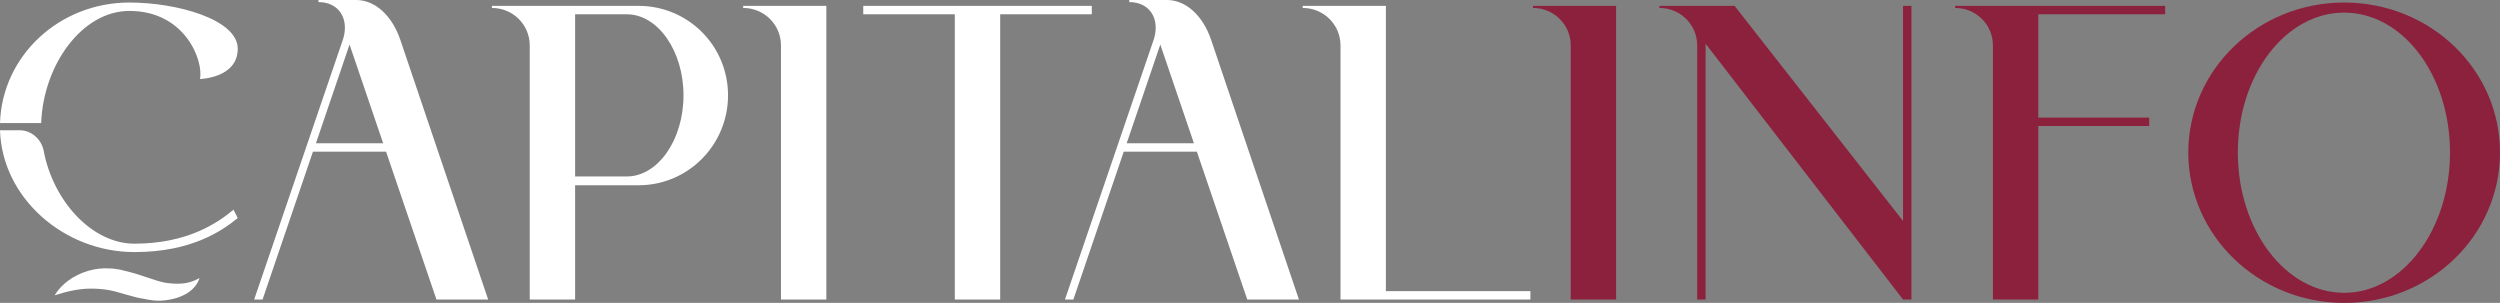 <?xml version="1.0" encoding="UTF-8"?>
<svg xmlns="http://www.w3.org/2000/svg" id="Layer_1" data-name="Layer 1" viewBox="0 0 622.53 75.42">
  <rect x="0" y="0" width="622.53" height="75.42" fill="#808080" stroke="none"/>
  <defs>
    <style>
      .cls-1 {
        fill: #fff;
      }

      .cls-2 {
        fill: #8c213e;
      }
    </style>
  </defs>
  <path class="cls-1" d="M32.22,2.72c13.91,0,18.52,12.45,17.57,16.95,0,0,9.41-.21,9.41-7.53S44.04.63,32.22.63C14.75.63.52,13.91,0,30.65h10.25c.52-14.44,10.15-27.93,21.97-27.93ZM0,32.43c.52,16.84,15.9,30.34,33.47,30.34,14.44,0,21.97-5.44,25.73-8.47l-1.05-2.09c-3.87,3.24-11.4,8.47-24.69,8.47-10.57,0-20.29-10.67-22.6-23.22-.63-2.93-3.14-5.02-5.96-5.02H0ZM13.6,73.54c3.24-1.05,6.17-1.67,9-1.67,1.46,0,2.82.1,4.18.31,1.36.21,2.72.63,4.18,1.05l2.3.63c.73.21,1.57.42,2.41.52.84.21,1.67.31,2.51.42.94.1,1.88.1,2.82,0,1.78-.21,3.56-.63,5.23-1.57,1.57-.84,2.93-2.3,3.45-3.98-1.57.84-2.93,1.26-4.39,1.36-1.36.1-2.82,0-4.18-.21-2.62-.52-5.44-1.78-8.68-2.62l-2.51-.63c-.84-.1-1.67-.31-2.62-.31-1.88-.1-3.66.1-5.44.63-3.45,1.05-6.49,3.14-8.26,6.07Z"></path>
  <path class="cls-1" d="M121.56,74.59L99.69,9.94c-2.09-6.17-6.38-9.94-10.98-9.94h-9.41v.52c5.13,0,7.64,4.18,6.17,9.1l-22.18,64.96h2.09l12.55-36.82h18.2l12.55,36.82h12.87ZM78.67,35.67l8.37-24.58,8.37,24.58h-16.74Z"></path>
  <path class="cls-1" d="M159.01,1.46h-36.51v.52c5.23,0,9.41,4.18,9.41,9.31v63.29h11.3v-28.45h15.8c12.34,0,22.28-10.04,22.28-22.39S171.35,1.46,159.01,1.46ZM143.21,43.94V3.56h12.87c7.74,0,14.12,9.1,14.12,20.19s-6.38,20.19-14.12,20.19h-12.87Z"></path>
  <path class="cls-1" d="M205.77,74.59V1.46h-20.71v.52c5.23,0,9.41,4.18,9.41,9.31v63.29h11.3Z"></path>
  <path class="cls-1" d="M249.07,3.56h22.8V1.46h-56.91v2.09h22.8v71.03h11.3V3.56Z"></path>
  <path class="cls-1" d="M323.45,74.59l-21.86-64.65c-2.09-6.17-6.38-9.94-10.98-9.94h-9.41v.52c5.13,0,7.64,4.18,6.17,9.1l-22.18,64.96h2.09l12.55-36.82h18.2l12.55,36.82h12.87ZM280.56,35.67l8.37-24.58,8.37,24.58h-16.74Z"></path>
  <path class="cls-1" d="M381.09,74.59v-2.09h-35.99V1.46h-20.71v.52c5.23,0,9.41,4.18,9.41,9.31v63.29h47.28Z"></path>
  <path class="cls-2" d="M402.43,74.59V1.46h-20.71v.52c5.23,0,9.41,4.18,9.41,9.31v63.29h11.3Z"></path>
  <path class="cls-2" d="M475.97,1.46h-2.09v53.56L431.93,1.46h-18.72v.52c5.23,0,9.41,4.18,9.41,9.31v63.29h2.09V10.88l49.17,63.71h2.09V1.46Z"></path>
  <path class="cls-2" d="M507.56,29.29V3.56h31.59V1.46h-52.3v.52c5.23,0,9.41,4.18,9.41,9.31v63.29h11.3V31.38h27.62v-2.09h-27.62Z"></path>
  <path class="cls-2" d="M583.72.63c-21.44,0-38.81,16.74-38.81,37.35s17.37,37.45,38.81,37.45,38.81-16.74,38.81-37.45S605.16.63,583.72.63ZM557.25,37.97c0-19.25,11.82-34.83,26.47-34.83s26.36,15.59,26.36,34.83-11.82,34.94-26.36,34.94-26.47-15.59-26.47-34.94Z"></path>
</svg>
